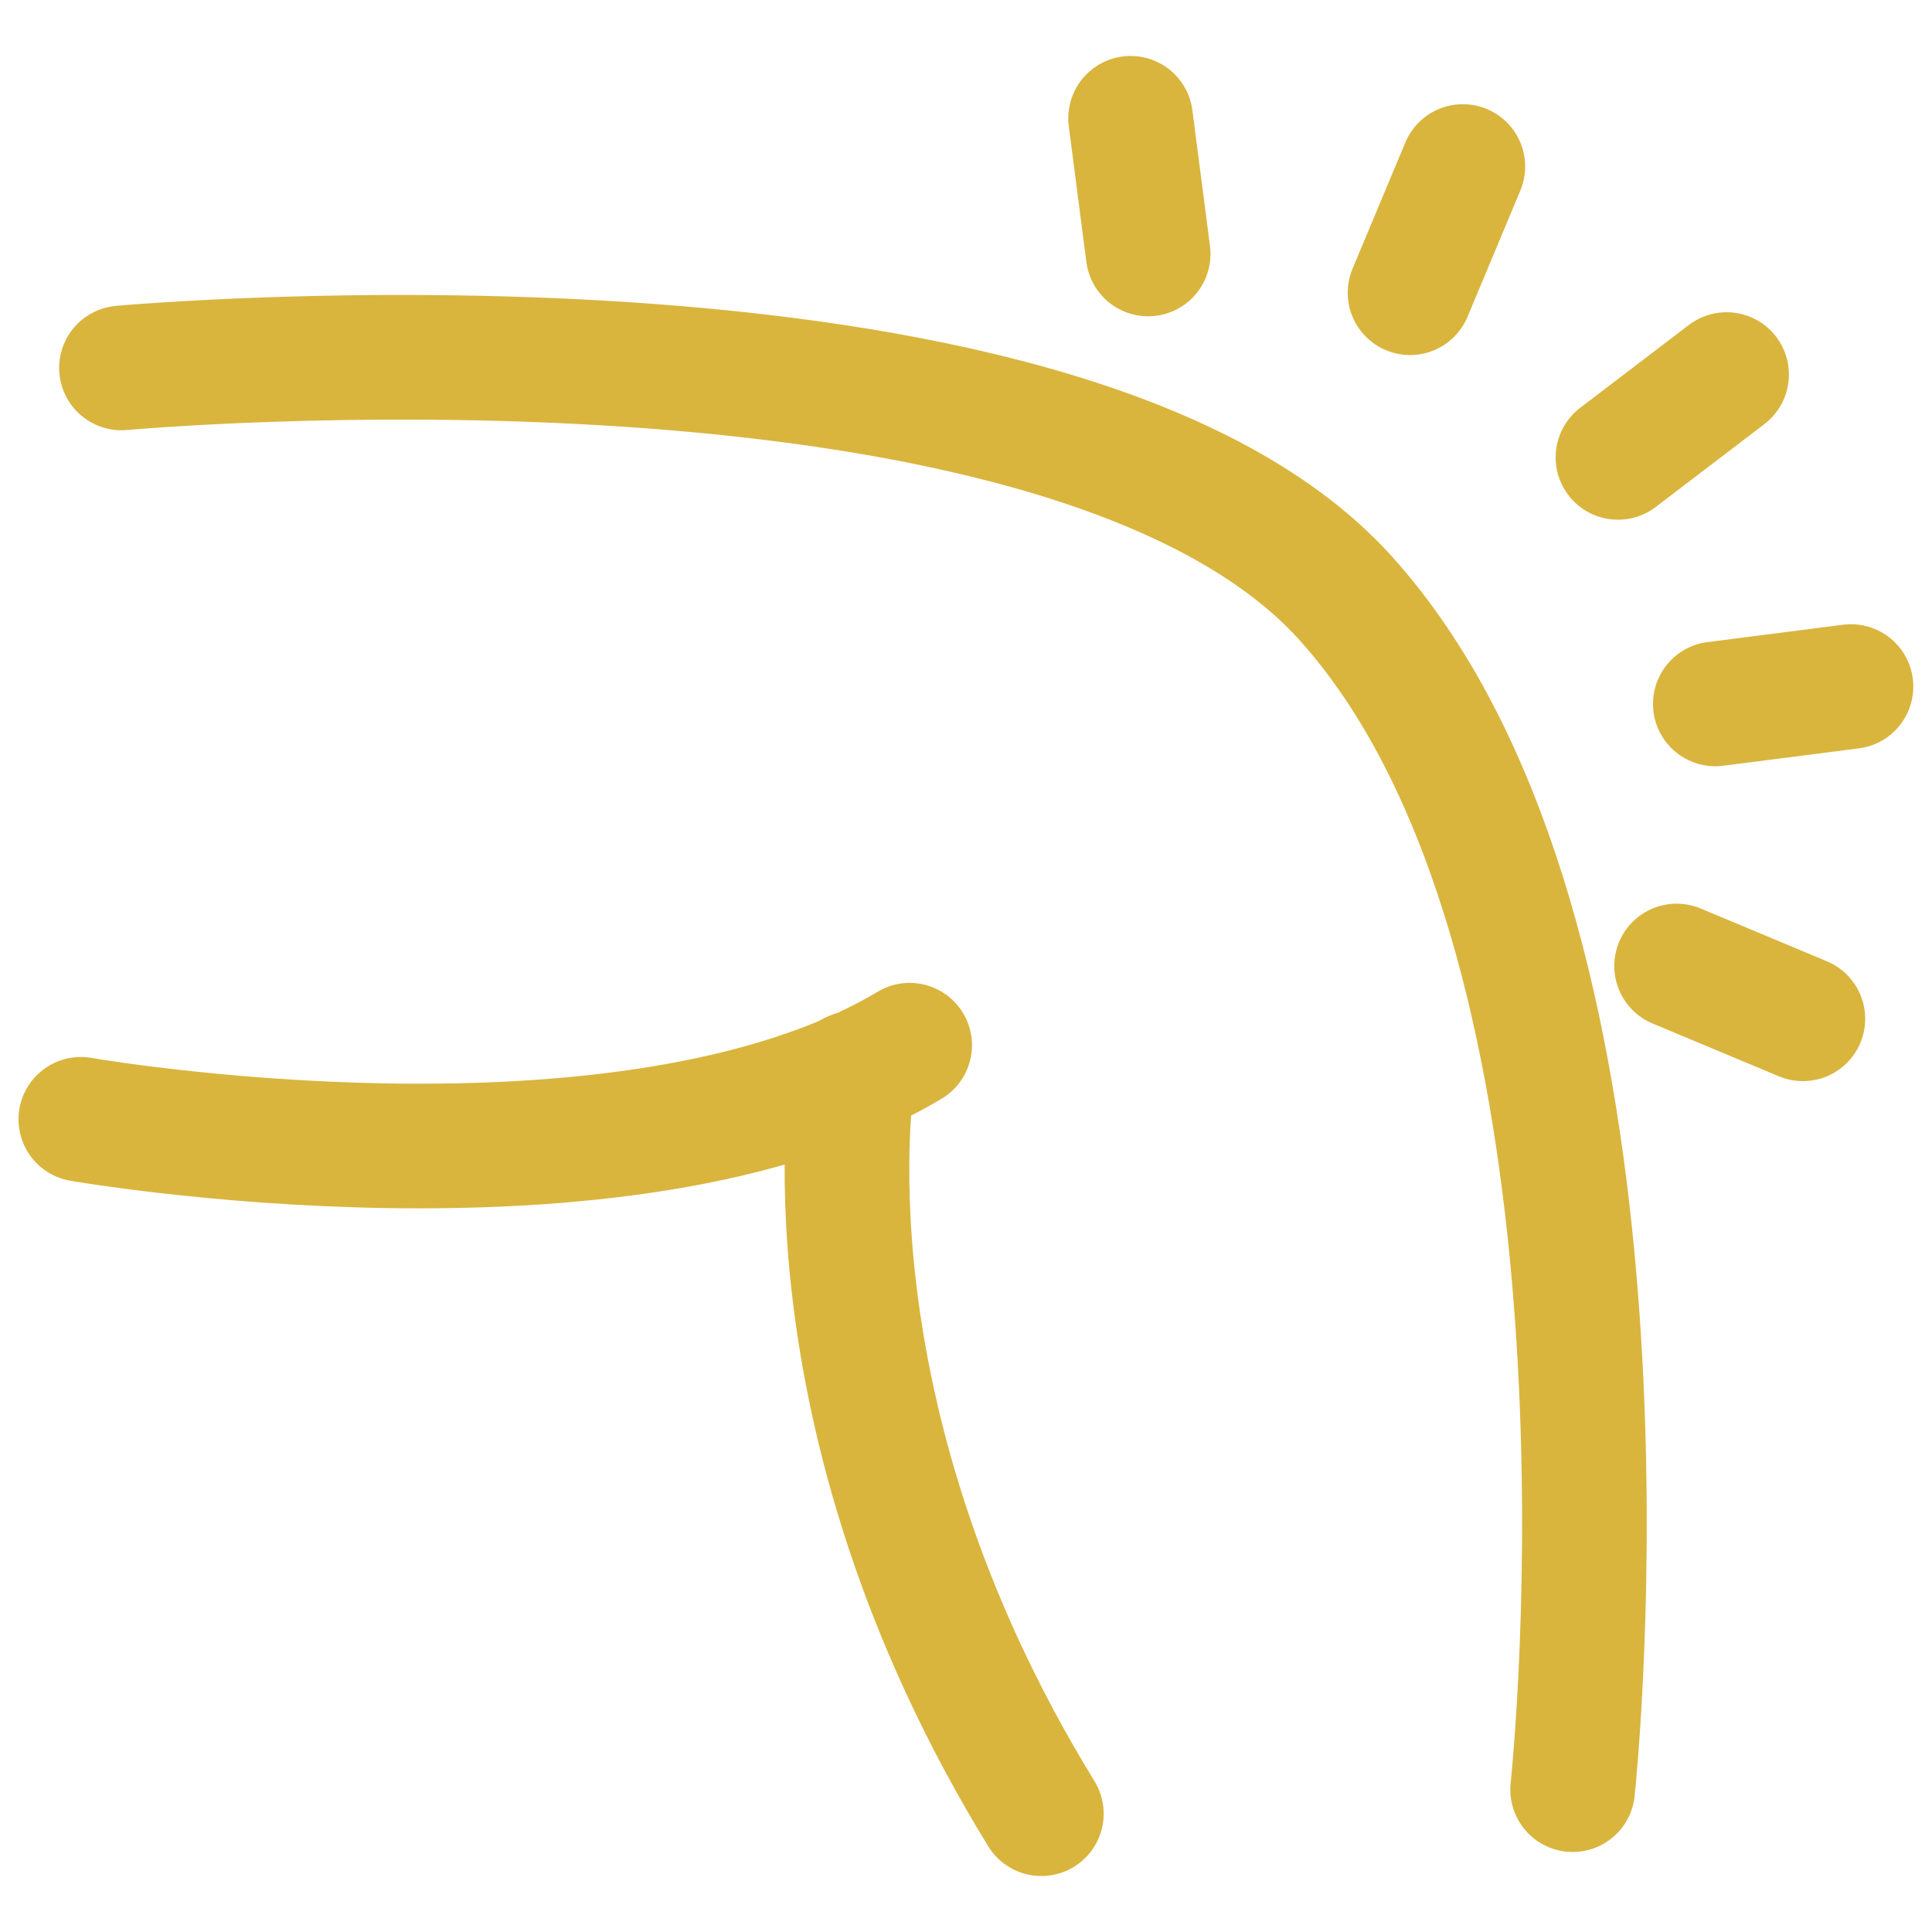 <svg width="31" height="31" viewBox="0 0 31 31" fill="none" xmlns="http://www.w3.org/2000/svg">
<g clip-path="url(#clip0_472_21780)">
<path d="M28.928 16.347L26.902 15.5" stroke="#D9B53E" stroke-width="2" stroke-linecap="round" stroke-linejoin="round"/>
<path d="M29.7 11.016L27.523 11.295" stroke="#D9B53E" stroke-width="2" stroke-linecap="round" stroke-linejoin="round"/>
<path d="M27.704 6.01L25.961 7.339" stroke="#D9B53E" stroke-width="2" stroke-linecap="round" stroke-linejoin="round"/>
<path d="M23.472 2.672L22.625 4.697" stroke="#D9B53E" stroke-width="2" stroke-linecap="round" stroke-linejoin="round"/>
<path d="M18.141 1.898L18.423 4.075" stroke="#D9B53E" stroke-width="2" stroke-linecap="round" stroke-linejoin="round"/>
<path d="M1.949 5.904C1.949 5.904 17.005 4.526 21.583 9.589C26.16 14.652 25.489 26.153 25.234 28.716" stroke="#D9B53E" stroke-width="2" stroke-linecap="round" stroke-linejoin="round"/>
<path d="M1.297 17.96C1.297 17.96 10.046 19.489 14.596 16.771" stroke="#D9B53E" stroke-width="2" stroke-linecap="round" stroke-linejoin="round"/>
<path d="M13.688 17.223C13.688 17.223 12.744 22.648 16.709 29.102" stroke="#D9B53E" stroke-width="2" stroke-linecap="round" stroke-linejoin="round"/>
</g>
<defs>
<clipPath id="clip0_472_21780">
<rect width="31" height="31" fill="white"/>
</clipPath>
</defs>
</svg>
